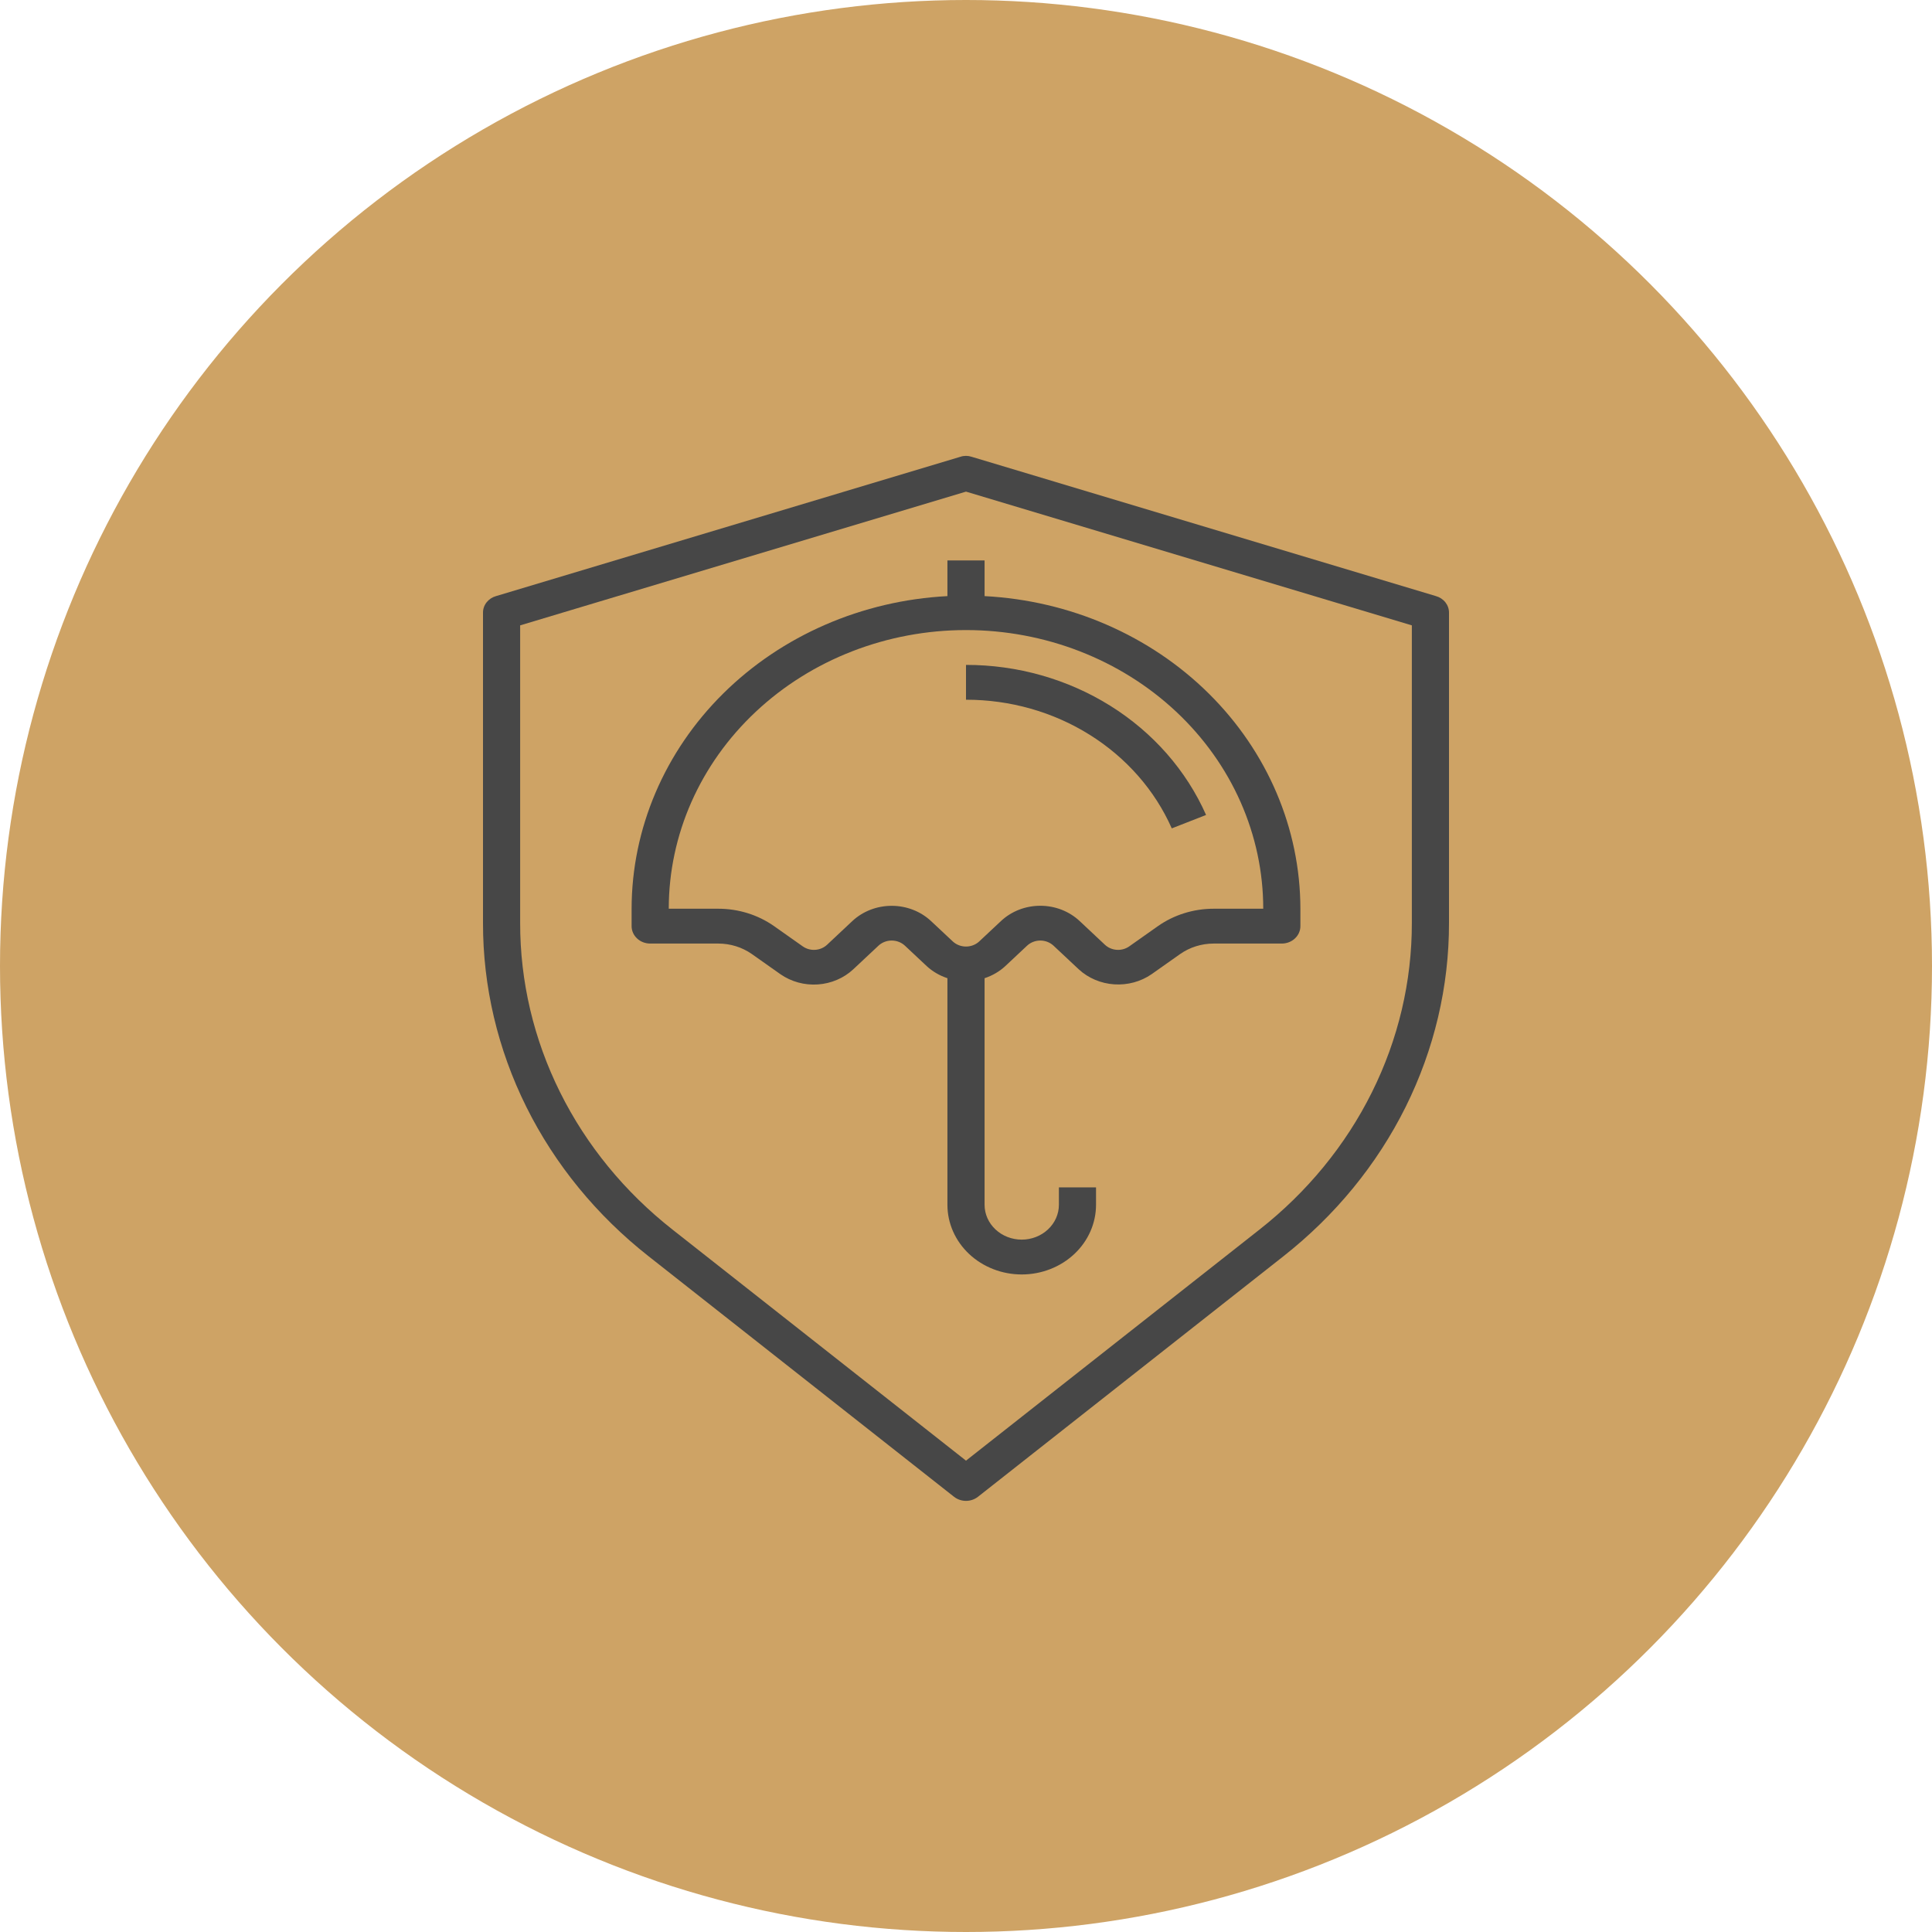 <svg width="73" height="73" viewBox="0 0 73 73" fill="none" xmlns="http://www.w3.org/2000/svg">
<circle cx="36.5" cy="36.5" r="36.5" fill="#CEA365"/>
<path d="M54.258 22.524L36.711 17.259C36.574 17.213 36.425 17.213 36.289 17.259L18.741 22.524C18.598 22.564 18.474 22.647 18.385 22.76C18.296 22.873 18.249 23.009 18.25 23.149V34.875C18.247 37.276 18.806 39.649 19.888 41.825C20.97 44.001 22.548 45.928 24.511 47.471L36.051 56.558C36.177 56.656 36.336 56.71 36.5 56.71C36.664 56.71 36.823 56.656 36.949 56.558L48.489 47.471C50.452 45.928 52.03 44.001 53.112 41.825C54.193 39.649 54.753 37.276 54.75 34.875V23.149C54.751 23.009 54.703 22.873 54.615 22.76C54.526 22.647 54.401 22.564 54.258 22.524ZM53.346 34.875C53.349 37.085 52.834 39.268 51.838 41.27C50.843 43.272 49.39 45.045 47.583 46.464L36.5 55.19L25.416 46.464C23.61 45.045 22.157 43.272 21.162 41.27C20.166 39.268 19.651 37.085 19.654 34.875V23.629L36.5 18.576L53.346 23.629V34.875Z" fill="#474747"/>
<path d="M36.5 26.439C38.164 26.437 39.79 26.898 41.174 27.764C42.558 28.629 43.638 29.86 44.275 31.3L45.571 30.793C44.827 29.113 43.568 27.677 41.953 26.668C40.338 25.659 38.441 25.121 36.5 25.123V26.439Z" fill="#474747"/>
<path d="M37.202 22.524V21.175H35.798V22.524C32.576 22.692 29.545 24.009 27.326 26.205C25.108 28.402 23.869 31.311 23.865 34.336V34.994C23.865 35.168 23.939 35.336 24.071 35.459C24.203 35.583 24.381 35.652 24.567 35.652H27.143C27.599 35.653 28.042 35.791 28.407 36.047L29.488 36.81C29.894 37.093 30.395 37.231 30.9 37.197C31.405 37.163 31.88 36.96 32.239 36.626L33.194 35.731C33.326 35.608 33.506 35.538 33.692 35.538C33.879 35.538 34.058 35.608 34.191 35.731L35.012 36.501C35.234 36.707 35.503 36.864 35.798 36.961V45.523C35.798 46.221 36.094 46.89 36.62 47.384C37.147 47.877 37.861 48.155 38.606 48.155C39.35 48.155 40.065 47.877 40.591 47.384C41.118 46.89 41.413 46.221 41.413 45.523V44.865H40.01V45.523C40.01 45.872 39.862 46.206 39.598 46.453C39.335 46.7 38.978 46.839 38.606 46.839C38.233 46.839 37.876 46.7 37.613 46.453C37.35 46.206 37.202 45.872 37.202 45.523V36.961C37.497 36.864 37.766 36.707 37.988 36.501L38.809 35.731C38.942 35.608 39.121 35.538 39.308 35.538C39.494 35.538 39.673 35.608 39.806 35.731L40.761 36.626C41.121 36.958 41.596 37.16 42.1 37.193C42.605 37.227 43.105 37.091 43.512 36.81L44.593 36.047C44.958 35.791 45.401 35.653 45.857 35.652H48.433C48.619 35.652 48.797 35.583 48.929 35.459C49.061 35.336 49.135 35.168 49.135 34.994V34.336C49.131 31.311 47.892 28.402 45.673 26.205C43.455 24.009 40.424 22.692 37.202 22.524ZM45.857 34.336C45.097 34.336 44.358 34.567 43.751 34.994L42.67 35.757C42.535 35.853 42.367 35.9 42.198 35.889C42.029 35.878 41.87 35.81 41.75 35.698L40.796 34.803C40.6 34.619 40.369 34.474 40.113 34.374C39.858 34.275 39.584 34.224 39.308 34.224C39.031 34.224 38.757 34.275 38.502 34.374C38.247 34.474 38.015 34.619 37.82 34.803L36.998 35.573C36.866 35.696 36.687 35.765 36.5 35.765C36.313 35.765 36.134 35.696 36.002 35.573L35.18 34.803C34.785 34.433 34.25 34.226 33.692 34.226C33.134 34.226 32.599 34.433 32.204 34.803L31.25 35.698C31.13 35.81 30.971 35.878 30.802 35.889C30.633 35.9 30.465 35.853 30.33 35.757L29.249 34.994C28.641 34.567 27.903 34.336 27.143 34.336H25.269C25.269 31.543 26.452 28.865 28.559 26.891C30.665 24.916 33.521 23.807 36.5 23.807C39.479 23.807 42.335 24.916 44.441 26.891C46.547 28.865 47.731 31.543 47.731 34.336H45.857Z" fill="#474747"/>
</svg>
